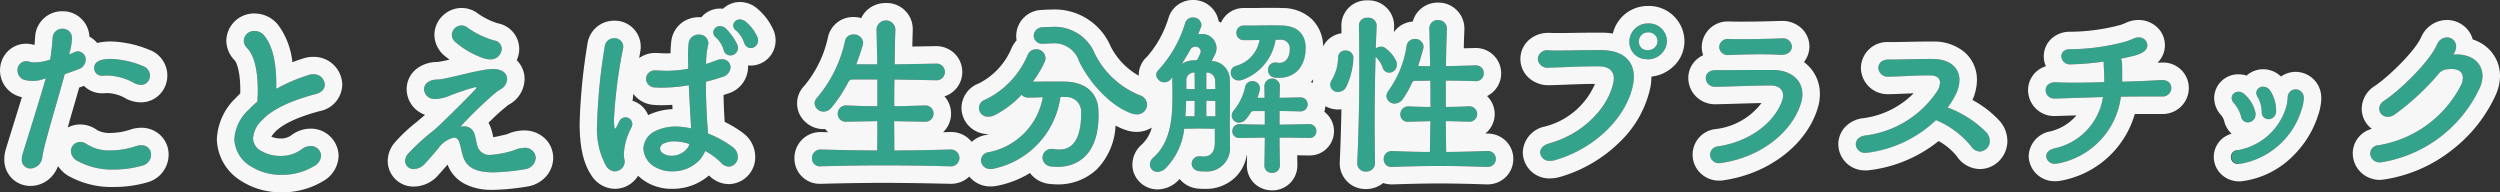 <svg xmlns="http://www.w3.org/2000/svg" width="286" height="22" viewBox="0 0 286 22"><rect x="0" y="0" width="286" height="22" fill="#333333" stroke="none"/><g transform="translate(-6192 -2695)"><path d="M26.549,16.942a3.778,3.778,0,0,1-1.74-3.032,5,5,0,0,1,1.623-3.338,9.677,9.677,0,0,1,1.011-.94c.024-.4.047-.846.047-1.316,0-1.787-.259-3.832-1.223-4.819a1.248,1.248,0,0,1-.377-.846,1.179,1.179,0,0,1,1.223-1.105,1.444,1.444,0,0,1,1.2.634c1.059,1.387,1.293,3.6,1.293,5.454v.541A19.162,19.162,0,0,1,33.275,6.6a1.578,1.578,0,0,1,.565-.094A1.246,1.246,0,0,1,35.156,7.68c0,.447-.306.894-1.035,1.082-2.963.776-5.009,1.787-6.114,2.962a3.128,3.128,0,0,0-1.058,2.069,1.668,1.668,0,0,0,.635,1.293,4.343,4.343,0,0,0,2.539.752,3.9,3.9,0,0,0,2.375-.752,1.691,1.691,0,0,1,1.011-.376,1.164,1.164,0,0,1,1.223,1.105,1.448,1.448,0,0,1-.823,1.2A6.983,6.983,0,0,1,30.265,18,6.5,6.5,0,0,1,26.549,16.942Zm116.1-.022v-.043c.021-1.068.043-2.115.043-3.14-.919.021-1.838.043-2.842.043h-.021a.776.776,0,0,1-.855-.769.808.808,0,0,1,.855-.812h.021c.983.043,1.923.043,2.842.065V10.7h-1.218a.471.471,0,0,0-.363.128,5.231,5.231,0,0,1-.6.833,1.034,1.034,0,0,1-.748.363.832.832,0,0,1-.855-.79.925.925,0,0,1,.214-.577,6.344,6.344,0,0,0,1.346-2.8.8.8,0,0,1,.791-.576.835.835,0,0,1,.877.79.957.957,0,0,1-.021.235,8.1,8.1,0,0,1-.257.876h.812c0-.427-.021-.876-.021-1.325V7.819a.889.889,0,0,1,1.774,0v.043l-.043,1.325c.705,0,1.475-.021,2.394-.043h.021a.8.8,0,1,1,0,1.6h-.021c-.962-.021-1.71-.043-2.394-.043v1.56l3.355-.065h.021a.789.789,0,0,1,.833.812.751.751,0,0,1-.812.769h-.043c-1.239-.021-2.329-.043-3.355-.043,0,1.047.022,2.094.043,3.14v.043a.853.853,0,0,1-.9.854A.823.823,0,0,1,142.646,16.92Zm-88.418.8c-1.881-.047-2.893-.611-3.269-1.9-.141-.447-.259-1.105-.4-1.528-.117-.353-.329-.541-.611-.541a2.954,2.954,0,0,0-1.787,1.222c-.564.658-1.011,1.176-1.5,1.716a1.775,1.775,0,0,1-1.293.658.942.942,0,0,1-1.011-.917,1.279,1.279,0,0,1,.329-.823,25.7,25.7,0,0,1,2.986-2.727c.823-.706,3.692-3.55,4.751-4.679a.649.649,0,0,0,.094-.165c0-.047-.047-.07-.094-.07a1.045,1.045,0,0,1-.118.023,30.128,30.128,0,0,0-3.175,1.081,4.66,4.66,0,0,1-1.317.259,2.123,2.123,0,0,1-.423-.047,1.139,1.139,0,0,1-.87-1.082c0-.541.447-1.081,1.552-1.105.847,0,3.692-.87,5.667-1.152.235-.023.447-.047.635-.047,1.153,0,1.646.541,1.646,1.129A1.4,1.4,0,0,1,55.286,8.2a5.765,5.765,0,0,0-.941.705,48.8,48.8,0,0,0-3.6,3.5c-.023.023-.047.047-.047.071a.081.081,0,0,0,.047.023.241.241,0,0,1,.071-.023,1.152,1.152,0,0,1,.282-.023,1.206,1.206,0,0,1,1.105.682c.212.447.282,1.293.471,1.739a1.422,1.422,0,0,0,1.458.846,11.484,11.484,0,0,0,2.257-.4c.329-.071.635-.259.964-.329a2.661,2.661,0,0,1,.565-.071,1.2,1.2,0,0,1,1.363,1.129,1.4,1.4,0,0,1-1.293,1.316,23.9,23.9,0,0,1-3.574.353Zm75.318-.905a1.1,1.1,0,0,1,.406-.79c1.9-1.709,2.18-4.273,2.18-7.007,0-.576,0-1.154-.021-1.73a3.831,3.831,0,0,1,.043-.47l-.257.3a.942.942,0,0,1-1.624-.534.844.844,0,0,1,.321-.641,13.874,13.874,0,0,0,2.992-5.3A.893.893,0,0,1,134.461,0a.929.929,0,0,1,.983.833.843.843,0,0,1-.065.3,7.68,7.68,0,0,1-.32.79,1.312,1.312,0,0,1,.3-.021,1.633,1.633,0,0,1,1.817,1.581,1.512,1.512,0,0,1-.171.726l-.385.769A2.152,2.152,0,0,1,138.693,7.2c.021.406.021.961.021,1.538,0,1.26-.021,2.735-.021,3.46v.342c0,.321.021,1.368.021,2.073v.149a2.664,2.664,0,0,1-2.907,2.841,4.659,4.659,0,0,1-.534-.021c-.663-.064-.94-.47-.94-.876a.844.844,0,0,1,.919-.833h.149a1.322,1.322,0,0,0,.278.021c.919,0,1.282-.6,1.3-1.5V12.733c-.641,0-1.239-.021-1.816-.021s-1.154.021-1.689.021a7.613,7.613,0,0,1-2.115,4.507,1.341,1.341,0,0,1-.919.427A.867.867,0,0,1,129.546,16.813ZM136,11.3h1.047V9.55c-.385,0-.705-.021-1.047-.021ZM133.692,9.55c0,.576-.043,1.175-.085,1.751h1.047c.022-.555.022-1.154.022-1.773C134.355,9.529,134.013,9.55,133.692,9.55ZM136,8.2c.321,0,.684,0,1.047-.021-.021-.363-.021-.662-.043-.876a.937.937,0,0,0-.9-1H136Zm-2.287-.918v.9c.321.021.641.021.962.021,0-.662,0-1.324-.022-1.9h-.064A.888.888,0,0,0,133.713,7.285Zm.534-3.718c-.341.6-.7,1.2-1.047,1.752a2.663,2.663,0,0,1,1.261-.406,2.327,2.327,0,0,0,.385-.021.408.408,0,0,0,.214-.214l.256-.576a.767.767,0,0,0,.043-.214.566.566,0,0,0-.619-.534A.629.629,0,0,0,134.247,3.568Zm19.019,13.139v-.064c.171-3.739.235-7.285.235-10.853,0-1.6-.021-3.226-.043-4.85V.918a.9.9,0,0,1,1-.876.931.931,0,0,1,1.026.876V.962l-.107,2.606a1.022,1.022,0,0,1,.6-.213.838.838,0,0,1,.385.085,3.9,3.9,0,0,1,1.347,1.538,1.117,1.117,0,0,1,.085.449.9.9,0,0,1-.876.9.778.778,0,0,1-.727-.534,2.981,2.981,0,0,0-.833-1.282c-.065,2.478-.107,4.956-.107,7.5,0,1.538.021,3.076.043,4.657v.021a.953.953,0,0,1-1.025.94A.932.932,0,0,1,153.267,16.706Zm-80.18.471a2.564,2.564,0,0,1-1.481-2.163,2.34,2.34,0,0,1,1.364-2.022,5.3,5.3,0,0,1,2.351-.517,8.816,8.816,0,0,1,1.74.211v-.094c-.071-1.387-.188-3.15-.259-4.843a18.46,18.46,0,0,1-3.057.282c-.259,0-.494,0-.753-.023a1.014,1.014,0,0,1-1.082-.987.986.986,0,0,1,1.035-.964h.118c.4.024.8.047,1.175.047a13.577,13.577,0,0,0,2.493-.235c0-.47-.023-.916-.023-1.316a13.23,13.23,0,0,1,.071-1.6,1.113,1.113,0,0,1,1.152-.987,1.018,1.018,0,0,1,1.105.964,1.638,1.638,0,0,1-.047.306,9.587,9.587,0,0,0-.212,2.092c.423-.141.823-.282,1.176-.423a1.554,1.554,0,0,1,.611-.117.93.93,0,0,1,1.011.916,1.23,1.23,0,0,1-.965,1.105c-.47.165-1.1.353-1.857.541,0,1.787.071,3.809.211,5.454,0,.165.024.305.024.47a12.137,12.137,0,0,1,2.892,1.6,1.381,1.381,0,0,1,.517,1.058,1.078,1.078,0,0,1-1.011,1.128,1.249,1.249,0,0,1-.941-.493,7.742,7.742,0,0,0-1.763-1.293,4.343,4.343,0,0,1-.565.94A4.194,4.194,0,0,1,74.874,17.6,3.654,3.654,0,0,1,73.087,17.178Zm.87-2.775a.653.653,0,0,0-.447.564.724.724,0,0,0,.329.564,1.687,1.687,0,0,0,.987.282,2.249,2.249,0,0,0,1.834-.894,1.3,1.3,0,0,0,.212-.447,5.76,5.76,0,0,0-1.717-.305A2.885,2.885,0,0,0,73.957,14.4Zm-6.608,2.586a8.761,8.761,0,0,1-1.035-4.866,63.2,63.2,0,0,1,.87-8.792,1.063,1.063,0,0,1,1.082-.964.983.983,0,0,1,1.035.964.656.656,0,0,1-.023.211,56.456,56.456,0,0,0-1.035,7.946,8.382,8.382,0,0,0,.047,1.1c.023.071.047.118.071.118a.157.157,0,0,0,.117-.094c.094-.189.235-.423.353-.706a.808.808,0,0,1,.729-.493.778.778,0,0,1,.776.752.94.94,0,0,1-.071.353,7.3,7.3,0,0,0-.893,3.032,4.241,4.241,0,0,0,.071.752c0,.047.023.117.023.164A1.14,1.14,0,0,1,68.36,17.6,1.235,1.235,0,0,1,67.349,16.989ZM6.8,16.378A1.324,1.324,0,0,1,6.114,15.3,1.059,1.059,0,0,1,7.2,14.239a1.26,1.26,0,0,1,.705.235,4.693,4.693,0,0,0,2.775.729,9.34,9.34,0,0,0,2.893-.494,1.9,1.9,0,0,1,.588-.094A1.062,1.062,0,0,1,15.285,15.7a1.3,1.3,0,0,1-1.011,1.246,11.716,11.716,0,0,1-3.221.447A8.128,8.128,0,0,1,6.8,16.378Zm103.432-.035a.991.991,0,0,1,.919-.94A7.786,7.786,0,0,0,117.3,9.123c-.555.021-1.09.043-1.624.043a.994.994,0,0,1-.812-.321,11.038,11.038,0,0,1-3.077,2.329,1.548,1.548,0,0,1-.705.171.993.993,0,0,1-.363-1.944,9.965,9.965,0,0,0,4.829-5.084,1.037,1.037,0,0,1,.962-.684,1.05,1.05,0,0,1,1.09,1,1.13,1.13,0,0,1-.129.513,11.788,11.788,0,0,1-1.325,2.2c.748,0,1.539-.021,2.436-.021.449,0,.919,0,1.453.021,2.308.107,3.526,1.432,3.611,3.183,0,.235.021.449.021.662,0,4.721-2.628,5.9-4.68,5.9-.235,0-.47-.021-.683-.043a1.051,1.051,0,0,1-1.047-1.026,1.008,1.008,0,0,1,1.09-.982,1.409,1.409,0,0,1,.3.021,2.539,2.539,0,0,0,.556.043c1.6,0,2.479-1.346,2.479-4.187v-.192A1.687,1.687,0,0,0,119.866,9.1c-.193,0-.363-.021-.556-.021a9.73,9.73,0,0,1-7.693,8.226,1.409,1.409,0,0,1-.3.021A1.022,1.022,0,0,1,110.228,16.343ZM.494,16.213a1.894,1.894,0,0,1,.094-.587c.353-1.176,1.929-6.16,2.657-8.675a6.877,6.877,0,0,1-.776.235,4.052,4.052,0,0,1-.753.071,3.95,3.95,0,0,1-.705-.071A1.14,1.14,0,0,1,0,6.058,1.009,1.009,0,0,1,.988,5a1.564,1.564,0,0,1,.329.047A2.189,2.189,0,0,0,2,5.141a5.97,5.97,0,0,0,1.74-.329c.071-.376.117-.8.165-1.176.07-.564.094-1.081.117-1.34A1.1,1.1,0,0,1,5.15,1.286,1.048,1.048,0,0,1,6.232,2.367v.071a6.637,6.637,0,0,1-.188,1.27L5.9,4.224a3.133,3.133,0,0,0,.564-.235,1.149,1.149,0,0,1,.447-.117.939.939,0,0,1,.893.964,1.178,1.178,0,0,1-.823,1.082c-.493.188-1.011.376-1.575.564-.8,2.962-2.375,8.04-2.563,9.474a1.422,1.422,0,0,1-1.34,1.317A.975.975,0,0,1,.494,16.213Zm167.6.878c-2.009-.064-3.718-.107-5.428-.107-1.688,0-3.4.043-5.406.107h-.043a.852.852,0,0,1-.919-.876.9.9,0,0,1,.919-.94h.043c1.581.064,2.97.107,4.317.107l.064-3.525-2.5.064H159.1a.825.825,0,0,1-.9-.833.892.892,0,0,1,.9-.919h.043c.919.043,1.731.064,2.5.064,0-1,0-1.987-.021-3.012-.663.021-1.261.021-1.731.021a.365.365,0,0,0-.342.171,10.873,10.873,0,0,1-1.068,1.9,1.153,1.153,0,0,1-.941.534.922.922,0,0,1-.94-.876,1.065,1.065,0,0,1,.235-.6,11.588,11.588,0,0,0,2.073-5.128.941.941,0,0,1,.94-.79.952.952,0,0,1,1,.876,1.07,1.07,0,0,1-.043.256c-.193.684-.363,1.325-.577,1.965.406,0,.876.021,1.368.021-.021-1.41-.043-2.841-.086-4.273V1.26A.935.935,0,0,1,162.5.3a.971.971,0,0,1,1.026.961V1.3c-.065,1.432-.086,2.863-.107,4.273l3.355-.085h.043a.867.867,0,0,1,.919.9.88.88,0,0,1-.919.9h-.043c-1.282-.043-2.393-.064-3.377-.064v3.012c.769,0,1.581-.021,2.586-.064h.043a.888.888,0,0,1,.961.876.877.877,0,0,1-.961.876h-.043c-.983-.021-1.817-.064-2.586-.064l.043,3.525c1.475,0,2.949-.043,4.659-.107h.043a.911.911,0,1,1,0,1.816Zm-61.374-.064c-2.757-.064-5.236-.107-7.715-.107-2.308,0-4.595.043-7.095.107h-.043a.892.892,0,0,1-.983-.919.97.97,0,0,1,.983-1h.043c2.372.064,4.423.107,6.432.107.021-.555.021-1.751.021-3.354l-3.526.064H94.8a.892.892,0,0,1-.961-.9.942.942,0,0,1,.961-.961h.043c1.368.064,2.458.085,3.526.085V7.093H95.546a.581.581,0,0,0-.449.193,16.241,16.241,0,0,1-1.987,3.034,1.182,1.182,0,0,1-.9.449,1.012,1.012,0,0,1-1.026-.94.947.947,0,0,1,.278-.64A14.858,14.858,0,0,0,94.67,2.692a.929.929,0,0,1,.961-.748,1.033,1.033,0,0,1,1.111.94,1.465,1.465,0,0,1-.043.278c-.235.79-.491,1.517-.748,2.2h2.393c-.021-1.389-.043-2.756-.085-3.973V1.346a1.082,1.082,0,0,1,2.159,0v.043c-.043,1.218-.065,2.585-.086,3.973l4.68-.085h.043a.953.953,0,1,1,0,1.9h-.043l-4.7-.086c-.021,1.068-.021,2.073-.021,3.055,1.047,0,2.159-.043,3.5-.085h.043a.93.93,0,1,1,0,1.859H103.8l-3.5-.064c.021,1.6.021,2.777.021,3.354,1.987,0,4.018-.043,6.411-.107h.043a.962.962,0,1,1,0,1.923Zm146.534-1.068a.845.845,0,0,1,.812-.79,7.047,7.047,0,0,0,5.577-5.341c.021-.192.065-.6.065-.726a.912.912,0,0,1,.919-.876.941.941,0,0,1,.919,1.026v.085a4.639,4.639,0,0,1-.277,1.282,8.909,8.909,0,0,1-6.9,6.11c-.064,0-.128.021-.193.021A.852.852,0,0,1,253.257,15.959Zm-21.177-.085c0-.363.277-.726.919-.9A7.088,7.088,0,0,0,238.576,9.1l-5.428.171h-.064a.971.971,0,0,1-1.069-.94c0-.47.342-.918,1.09-.918h.085c.556.021,1.261.043,2.031.043,1.068,0,2.287-.021,3.5-.064,0-.705-.043-1.6-.064-2.093V5.042a30.762,30.762,0,0,1-3.761.321h-.021a.981.981,0,0,1-1.069-.919c0-.406.321-.812.983-.812a24.728,24.728,0,0,0,6.389-.876,7.366,7.366,0,0,0,.833-.321,1.388,1.388,0,0,1,.62-.149.949.949,0,0,1,1.025.876c0,.342-.213.705-.791.962a5.9,5.9,0,0,1-1.218.363c-.321.085-.662.149-1.025.235a1.387,1.387,0,0,1,.128.449c.021.385.021.962.021,1.517v.662c2.115-.064,3.911-.149,4.466-.193h.086c.748,0,1.068.449,1.068.9a.976.976,0,0,1-1.025.982h-1.154c-1,0-2.265,0-3.59.021a8.922,8.922,0,0,1-7.245,7.648,1.318,1.318,0,0,1-.278.021A.948.948,0,0,1,232.08,15.873Zm-38.445-.193a.98.98,0,0,1,.94-.94c3.825-.6,6.454-2.862,7.287-5.17a1.9,1.9,0,0,0,.128-.641c0-.684-.491-1.154-1.431-1.154-1.9,0-4.637.128-6.347.149a1.018,1.018,0,0,1-1.068-1c0-.449.342-.9,1.133-.9h.791c1.282,0,2.949-.022,4.659-.022h1.068c2.009,0,3.4,1.09,3.4,2.757a3.276,3.276,0,0,1-.171,1.068c-1,3.248-4.531,6.153-9.125,6.815a.8.8,0,0,1-.213.021A1,1,0,0,1,193.635,15.681Zm75.522-.128a.979.979,0,0,1,.983-.94,12.958,12.958,0,0,0,9.425-6.9,1.8,1.8,0,0,0,.192-.79c0-.535-.3-.962-1.133-1.026h-.192a3.883,3.883,0,0,0-.535.043,1.434,1.434,0,0,0-.769.342,28.524,28.524,0,0,1-5.15,4.807,1.421,1.421,0,0,1-.791.277.961.961,0,0,1-1-.918,1.136,1.136,0,0,1,.6-.94c1.752-1.175,5.107-4.358,6.026-6.43a1.24,1.24,0,0,1,1.111-.79,1.035,1.035,0,0,1,1.069,1.026,1.69,1.69,0,0,1-.257.812l-.064.107h.491c1.923.064,2.843,1.2,2.843,2.478a3.445,3.445,0,0,1-.278,1.261,15.043,15.043,0,0,1-11.262,8.588c-.064,0-.128.021-.192.021A1.061,1.061,0,0,1,269.157,15.553Zm-94.947-.107c0-.406.3-.833,1.069-1.047,4.06-1.132,6.8-4.294,7.309-7.007a2.922,2.922,0,0,0,.043-.406c0-.812-.513-1.367-1.646-1.389h-.662c-1.8,0-3.783.129-5.15.15a1.1,1.1,0,0,1-1.24-1,1.059,1.059,0,0,1,1.2-.982h.086c.32.021.683.021,1.068.021,1.175,0,2.586-.043,4.039-.043h.983c2.351.043,3.612,1.218,3.612,3.055a4.008,4.008,0,0,1-.086.854c-.641,3.461-4.017,7.263-9,8.695a2.074,2.074,0,0,1-.491.064A1.033,1.033,0,0,1,174.209,15.446Zm37.206.043a1.028,1.028,0,0,1-1.111-.983c0-.449.342-.918,1.111-1A11.591,11.591,0,0,0,219.642,8.4a2,2,0,0,0,.3-.94c0-.491-.341-.812-1.132-.833H218.6c-1.239,0-3.783.149-4.552.149a1.058,1.058,0,0,1-1.154-1c0-.491.385-.962,1.175-.962h.385c.983,0,3.056-.064,4.339-.064h.385c1.966.043,2.991,1.047,2.991,2.414a3.816,3.816,0,0,1-.363,1.517,8.594,8.594,0,0,1-1,1.624,12.155,12.155,0,0,1,4.466,2.862,1.465,1.465,0,0,1,.385.961,1.2,1.2,0,0,1-1.133,1.218,1.228,1.228,0,0,1-1-.6,10.287,10.287,0,0,0-4.018-2.991,13.944,13.944,0,0,1-7.928,3.739Zm42.975-4.123a3.8,3.8,0,0,0-.812-1.538.94.94,0,0,1-.278-.619.747.747,0,0,1,.791-.705.981.981,0,0,1,.6.213,4.073,4.073,0,0,1,1.325,2.137.8.8,0,0,1,.021.214.9.9,0,0,1-.9.94A.759.759,0,0,1,254.39,11.365Zm2.351-.555a3.612,3.612,0,0,0-.491-1.752.878.878,0,0,1-.129-.427.745.745,0,0,1,.791-.705.964.964,0,0,1,.769.406,4.159,4.159,0,0,1,.705,2.243v.15a.884.884,0,0,1-.855.918A.774.774,0,0,1,256.741,10.81Zm-129.374.149c-2.479-.918-4.787-3.589-5.919-5.918a2.99,2.99,0,0,0-3.1-2.072c-.278,0-.577.021-.9.043H117.3a.948.948,0,0,1-1.047-.919.99.99,0,0,1,1-.961c.363-.021.705-.043,1.047-.043a4.975,4.975,0,0,1,4.957,3.1,9.813,9.813,0,0,0,5.086,4.7,1.179,1.179,0,0,1,.877,1.09,1.145,1.145,0,0,1-1.219,1.111A1.9,1.9,0,0,1,127.367,10.959Zm22.8-3.247a1.082,1.082,0,0,1,.214-.62,5.174,5.174,0,0,0,.684-2.542.789.789,0,0,1,.833-.769.863.863,0,0,1,.919.812v.043a8.607,8.607,0,0,1-.833,3.333,1.035,1.035,0,0,1-.9.555A.865.865,0,0,1,150.168,7.712ZM13.451,7.562a6.564,6.564,0,0,0-3.128-.917,4.377,4.377,0,0,0-.541.023H9.689a.872.872,0,0,1-.917-.822V5.752c0-.4.306-.776.917-.917a5.83,5.83,0,0,1,.941-.094,10.358,10.358,0,0,1,3.668.8,1.2,1.2,0,0,1,.847,1.105,1.172,1.172,0,0,1-.117.494.979.979,0,0,1-.941.564A1.733,1.733,0,0,1,13.451,7.562ZM138.8,6.323a.791.791,0,0,1,.6-.79,3.7,3.7,0,0,0,2.693-2.969c-.428.021-.855.021-1.261.021H140.3a.812.812,0,0,1-.855-.833A.825.825,0,0,1,140.3.918h.663c.812,0,1.6-.021,2.479-.021.385,0,.769,0,1.2.021,1.838.043,2.671,1,2.735,2.415V3.5c0,1.795-.94,3.4-3.077,3.4a3.02,3.02,0,0,1-.427-.021A.844.844,0,0,1,143.073,6a.812.812,0,0,1,.833-.854.73.73,0,0,1,.214.021.957.957,0,0,0,.235.021c.9,0,1.2-.854,1.2-1.538V3.525a.983.983,0,0,0-1.089-.982h-.535a5.863,5.863,0,0,1-3.8,4.593,1.437,1.437,0,0,1-.407.065A.876.876,0,0,1,138.8,6.323ZM53.287,4.647a9.941,9.941,0,0,1-3.1-1.763,1.167,1.167,0,0,1-.494-.893A1.135,1.135,0,0,1,50.818.91a1.149,1.149,0,0,1,.588.188,9.682,9.682,0,0,0,3.127,1.528.987.987,0,0,1,.87.964,1.263,1.263,0,0,1-1.364,1.2A2.233,2.233,0,0,1,53.287,4.647Zm133,.117A1.949,1.949,0,0,1,184.4,2.777,2.1,2.1,0,0,1,186.5.684a2.06,2.06,0,0,1,2.2,2.093,2.191,2.191,0,0,1-2.179,2.008C186.433,4.785,186.369,4.764,186.284,4.764Zm-.791-2.008a.941.941,0,0,0,.919.983h.129a1.079,1.079,0,0,0,1.09-.983,1.069,1.069,0,0,0-2.137,0ZM80.824,3.848c-.047-.118-.094-.353-.165-.494a3.134,3.134,0,0,0-.776-1.082.7.7,0,0,1-.282-.564A.759.759,0,0,1,80.377.98a1.063,1.063,0,0,1,.658.283,6.557,6.557,0,0,1,1.317,1.857,1.178,1.178,0,0,1,.07.377.863.863,0,0,1-.87.846A.784.784,0,0,1,80.824,3.848Zm114.948.446a.963.963,0,0,1-1.089-.918.961.961,0,0,1,1.047-.919h.043c.449.021.983.021,1.56.021,1.475,0,3.227-.043,4.424-.085h.107a1,1,0,0,1,1.133.919c0,.491-.406.961-1.175.961h-.107c-.663-.043-1.453-.064-2.265-.064-1.282,0-2.607.043-3.611.085ZM83.175,3c-.047-.094-.117-.329-.188-.471a3.359,3.359,0,0,0-.8-1.058A.694.694,0,0,1,81.882.91a.737.737,0,0,1,.776-.682,1.12,1.12,0,0,1,.635.235,4.976,4.976,0,0,1,1.363,1.787,1.162,1.162,0,0,1,.071.376.863.863,0,0,1-.847.87A.778.778,0,0,1,83.175,3Z" transform="translate(6194 2697)" fill="#34a38b"/><path d="M30.265,18a6.983,6.983,0,0,0,3.645-.987,1.448,1.448,0,0,0,.823-1.2,1.164,1.164,0,0,0-1.223-1.105,1.691,1.691,0,0,0-1.011.376,3.9,3.9,0,0,1-2.375.752,4.343,4.343,0,0,1-2.539-.752,1.668,1.668,0,0,1-.635-1.293,3.128,3.128,0,0,1,1.058-2.069c1.105-1.175,3.151-2.186,6.114-2.962.729-.188,1.035-.635,1.035-1.082A1.246,1.246,0,0,0,33.84,6.5a1.578,1.578,0,0,0-.565.094,19.16,19.16,0,0,0-3.669,1.575V7.633c0-1.857-.235-4.067-1.293-5.454a1.444,1.444,0,0,0-1.2-.635,1.179,1.179,0,0,0-1.223,1.105,1.248,1.248,0,0,0,.377.846c.964.987,1.223,3.032,1.223,4.819,0,.47-.023.916-.047,1.316a9.678,9.678,0,0,0-1.011.94,5,5,0,0,0-1.623,3.338,3.778,3.778,0,0,0,1.74,3.032A6.5,6.5,0,0,0,30.265,18m113.257-.225a.853.853,0,0,0,.9-.854v-.043c-.021-1.046-.043-2.093-.043-3.14,1.026,0,2.116.021,3.355.043h.043a.751.751,0,0,0,.812-.769.789.789,0,0,0-.833-.812h-.021l-3.355.065V10.7c.684,0,1.432.021,2.394.043h.021a.8.8,0,1,0,0-1.6h-.021c-.919.021-1.689.043-2.394.043l.043-1.368a.889.889,0,0,0-1.774,0v.043c0,.449.021.9.021,1.325h-.812a8.083,8.083,0,0,0,.257-.876.955.955,0,0,0,.021-.235.835.835,0,0,0-.877-.79.8.8,0,0,0-.791.576,6.344,6.344,0,0,1-1.346,2.8.925.925,0,0,0-.214.577.832.832,0,0,0,.855.79,1.034,1.034,0,0,0,.748-.363,5.232,5.232,0,0,0,.6-.833.471.471,0,0,1,.363-.128h1.218v1.56c-.919-.021-1.859-.021-2.842-.065h-.021a.808.808,0,0,0-.855.812.776.776,0,0,0,.855.769h.021c1,0,1.923-.021,2.842-.043,0,1.026-.021,2.073-.043,3.14v.043a.823.823,0,0,0,.876.854m-89.106-.057a23.9,23.9,0,0,0,3.574-.353,1.4,1.4,0,0,0,1.293-1.316A1.2,1.2,0,0,0,57.92,14.92a2.661,2.661,0,0,0-.565.071c-.329.071-.635.259-.964.329a11.482,11.482,0,0,1-2.257.4,1.422,1.422,0,0,1-1.458-.846c-.189-.446-.259-1.293-.471-1.739a1.206,1.206,0,0,0-1.105-.682,1.151,1.151,0,0,0-.282.023.241.241,0,0,0-.071.023.082.082,0,0,1-.047-.023c0-.023.023-.047.047-.071a48.794,48.794,0,0,1,3.6-3.5,5.765,5.765,0,0,1,.941-.705,1.4,1.4,0,0,0,.729-1.175c0-.588-.493-1.129-1.646-1.129-.188,0-.4.024-.635.047-1.975.282-4.821,1.152-5.667,1.152-1.105.024-1.552.564-1.552,1.105a1.139,1.139,0,0,0,.87,1.082,2.122,2.122,0,0,0,.423.047,4.66,4.66,0,0,0,1.317-.259A30.138,30.138,0,0,1,52.3,7.986a1.047,1.047,0,0,0,.118-.023c.047,0,.094.023.094.07a.649.649,0,0,1-.094.165c-1.059,1.128-3.927,3.973-4.751,4.679A25.7,25.7,0,0,0,44.68,15.6a1.279,1.279,0,0,0-.329.823.942.942,0,0,0,1.011.917,1.775,1.775,0,0,0,1.293-.658c.493-.541.941-1.058,1.5-1.716a2.954,2.954,0,0,1,1.787-1.222c.282,0,.494.188.611.541.141.423.259,1.082.4,1.528.376,1.293,1.387,1.857,3.269,1.9h.188m76.028-.051a1.341,1.341,0,0,0,.919-.427,7.613,7.613,0,0,0,2.115-4.507c.535,0,1.111-.021,1.689-.021s1.175.021,1.816.021V14.4c-.021.9-.385,1.5-1.3,1.5a1.323,1.323,0,0,1-.278-.021h-.149a.844.844,0,0,0-.919.833c0,.406.277.812.94.876a4.654,4.654,0,0,0,.534.021,2.664,2.664,0,0,0,2.907-2.841v-.149c0-.705-.021-1.752-.021-2.073V12.2c0-.726.021-2.2.021-3.46,0-.577,0-1.132-.021-1.538a2.152,2.152,0,0,0-2.073-2.222L137,4.209a1.512,1.512,0,0,0,.171-.726A1.633,1.633,0,0,0,135.359,1.9a1.311,1.311,0,0,0-.3.021,7.681,7.681,0,0,0,.32-.79.842.842,0,0,0,.065-.3A.929.929,0,0,0,134.461,0a.893.893,0,0,0-.876.641,13.874,13.874,0,0,1-2.992,5.3.844.844,0,0,0-.321.641.942.942,0,0,0,1.624.534l.257-.3a3.831,3.831,0,0,0-.043.47c.021.576.021,1.154.021,1.73,0,2.734-.278,5.3-2.18,7.007a1.1,1.1,0,0,0-.406.79.867.867,0,0,0,.9.854M136,9.528c.342,0,.663.021,1.047.021V11.3H136V9.528m-1.325,0c0,.619,0,1.218-.022,1.773h-1.047c.043-.576.085-1.175.085-1.751.321,0,.663-.021.983-.021M136,6.3h.107a.937.937,0,0,1,.9,1c.021.213.021.512.043.876-.363.021-.727.021-1.047.021V6.3m-1.411,0h.064c.022.577.022,1.239.022,1.9-.321,0-.641,0-.962-.021v-.9a.888.888,0,0,1,.876-.983m.15-2.948a.566.566,0,0,1,.619.534.766.766,0,0,1-.043.214l-.256.577a.408.408,0,0,1-.214.214,2.325,2.325,0,0,1-.385.021,2.662,2.662,0,0,0-1.261.406c.342-.556.705-1.154,1.047-1.752a.63.63,0,0,1,.492-.213m19.532,14.27a.953.953,0,0,0,1.025-.94v-.021c-.021-1.581-.043-3.119-.043-4.657,0-2.543.043-5.021.107-7.5a2.981,2.981,0,0,1,.833,1.282.778.778,0,0,0,.727.534.9.9,0,0,0,.876-.9,1.117,1.117,0,0,0-.085-.449,3.9,3.9,0,0,0-1.347-1.538.837.837,0,0,0-.385-.085,1.022,1.022,0,0,0-.6.213l.107-2.649a.931.931,0,0,0-1.026-.876.9.9,0,0,0-1,.876V.94c.021,1.624.043,3.248.043,4.85,0,3.568-.064,7.114-.235,10.853v.064a.932.932,0,0,0,1,.918m-79.4-.024a4.194,4.194,0,0,0,3.245-1.388,4.343,4.343,0,0,0,.565-.94,7.741,7.741,0,0,1,1.763,1.293,1.249,1.249,0,0,0,.941.493A1.078,1.078,0,0,0,82.4,15.931a1.381,1.381,0,0,0-.517-1.058,12.138,12.138,0,0,0-2.892-1.6c0-.165-.024-.305-.024-.47-.141-1.646-.211-3.668-.211-5.454.753-.188,1.387-.376,1.857-.541A1.23,1.23,0,0,0,81.576,5.7a.93.93,0,0,0-1.011-.916,1.554,1.554,0,0,0-.611.117c-.353.141-.753.282-1.176.423a9.587,9.587,0,0,1,.212-2.092,1.637,1.637,0,0,0,.047-.306,1.018,1.018,0,0,0-1.105-.964,1.113,1.113,0,0,0-1.152.987,13.226,13.226,0,0,0-.071,1.6c0,.4.023.846.023,1.316a13.575,13.575,0,0,1-2.493.235c-.376,0-.776-.023-1.175-.047h-.118a.986.986,0,0,0-1.035.964,1.014,1.014,0,0,0,1.082.987c.259.023.494.023.753.023A18.46,18.46,0,0,0,76.8,7.75c.071,1.693.188,3.456.259,4.843v.094a8.815,8.815,0,0,0-1.74-.211,5.3,5.3,0,0,0-2.351.517,2.34,2.34,0,0,0-1.364,2.022,2.564,2.564,0,0,0,1.481,2.163,3.654,3.654,0,0,0,1.787.423m.282-3.432a5.76,5.76,0,0,1,1.717.305,1.3,1.3,0,0,1-.212.447,2.249,2.249,0,0,1-1.834.894,1.687,1.687,0,0,1-.987-.282.724.724,0,0,1-.329-.564.653.653,0,0,1,.447-.564,2.885,2.885,0,0,1,1.2-.235M68.36,17.6a1.14,1.14,0,0,0,1.105-1.129c0-.047-.023-.117-.023-.164a4.24,4.24,0,0,1-.071-.752,7.3,7.3,0,0,1,.893-3.032.94.94,0,0,0,.071-.353.778.778,0,0,0-.776-.752.808.808,0,0,0-.729.493c-.117.283-.259.517-.353.706a.157.157,0,0,1-.117.094c-.023,0-.047-.047-.071-.118a8.383,8.383,0,0,1-.047-1.1,56.458,56.458,0,0,1,1.035-7.946.655.655,0,0,0,.023-.211.984.984,0,0,0-1.035-.964,1.063,1.063,0,0,0-1.082.964,63.207,63.207,0,0,0-.87,8.792,8.761,8.761,0,0,0,1.035,4.866,1.235,1.235,0,0,0,1.011.612m-57.308-.212a11.716,11.716,0,0,0,3.221-.447A1.3,1.3,0,0,0,15.285,15.7a1.062,1.062,0,0,0-1.129-1.081,1.9,1.9,0,0,0-.588.094,9.34,9.34,0,0,1-2.893.494A4.692,4.692,0,0,1,7.9,14.474a1.26,1.26,0,0,0-.705-.235A1.059,1.059,0,0,0,6.114,15.3,1.324,1.324,0,0,0,6.8,16.378a8.128,8.128,0,0,0,4.257,1.011m100.265-.063a1.41,1.41,0,0,0,.3-.021,9.73,9.73,0,0,0,7.693-8.226c.193,0,.363.021.556.021a1.687,1.687,0,0,1,1.816,1.624v.192c0,2.841-.876,4.187-2.479,4.187a2.539,2.539,0,0,1-.556-.043,1.408,1.408,0,0,0-.3-.021,1.008,1.008,0,0,0-1.09.982,1.051,1.051,0,0,0,1.047,1.026c.213.021.449.043.683.043,2.052,0,4.68-1.175,4.68-5.9,0-.214-.021-.427-.021-.662-.085-1.751-1.3-3.076-3.611-3.183-.534-.021-1-.021-1.453-.021-.9,0-1.688.021-2.436.021a11.787,11.787,0,0,0,1.325-2.2,1.13,1.13,0,0,0,.129-.512,1.05,1.05,0,0,0-1.09-1,1.037,1.037,0,0,0-.962.684A9.964,9.964,0,0,1,110.719,9.4a.993.993,0,0,0,.363,1.944,1.548,1.548,0,0,0,.705-.171,11.038,11.038,0,0,0,3.077-2.329,1,1,0,0,0,.812.321c.534,0,1.069-.021,1.624-.043a7.786,7.786,0,0,1-6.155,6.281.991.991,0,0,0-.919.94,1.022,1.022,0,0,0,1.09.983M1.505,17.272a1.422,1.422,0,0,0,1.34-1.317c.189-1.434,1.764-6.511,2.563-9.474.565-.188,1.082-.376,1.575-.564a1.178,1.178,0,0,0,.823-1.082.939.939,0,0,0-.893-.964,1.149,1.149,0,0,0-.447.117,3.131,3.131,0,0,1-.564.235l.141-.517a6.636,6.636,0,0,0,.188-1.27V2.367A1.048,1.048,0,0,0,5.15,1.286,1.1,1.1,0,0,0,4.021,2.3c-.023.259-.047.776-.117,1.34-.047.377-.094.8-.165,1.176A5.971,5.971,0,0,1,2,5.141a2.189,2.189,0,0,1-.682-.094A1.566,1.566,0,0,0,.988,5,1.009,1.009,0,0,0,0,6.058,1.14,1.14,0,0,0,1.011,7.186a3.95,3.95,0,0,0,.705.071,4.053,4.053,0,0,0,.753-.071,6.879,6.879,0,0,0,.776-.235c-.729,2.515-2.3,7.5-2.657,8.675a1.894,1.894,0,0,0-.094.587.975.975,0,0,0,1.011,1.058m166.635-.181a.911.911,0,1,0,0-1.816H168.1c-1.709.064-3.184.107-4.659.107l-.043-3.525c.769,0,1.6.043,2.586.064h.043a.877.877,0,0,0,.961-.876.888.888,0,0,0-.961-.876h-.043c-1,.043-1.817.064-2.586.064V7.221c.983,0,2.095.021,3.377.064h.043a.88.88,0,0,0,.919-.9.867.867,0,0,0-.919-.9h-.043l-3.355.085c.021-1.41.043-2.841.107-4.273V1.26A.971.971,0,0,0,162.5.3a.935.935,0,0,0-.983.961V1.3c.043,1.432.065,2.863.086,4.273-.492,0-.962-.021-1.368-.021.214-.64.385-1.282.577-1.965a1.072,1.072,0,0,0,.043-.256.952.952,0,0,0-1-.876.941.941,0,0,0-.94.79,11.588,11.588,0,0,1-2.073,5.128,1.065,1.065,0,0,0-.235.6.923.923,0,0,0,.94.876,1.153,1.153,0,0,0,.941-.534,10.873,10.873,0,0,0,1.068-1.9.365.365,0,0,1,.342-.171c.47,0,1.069,0,1.731-.021.021,1.025.021,2.008.021,3.012-.769,0-1.581-.021-2.5-.064H159.1a.892.892,0,0,0-.9.919.825.825,0,0,0,.9.833h.043l2.5-.064-.064,3.525c-1.347,0-2.735-.043-4.317-.107h-.043a.9.9,0,0,0-.919.94.852.852,0,0,0,.919.876h.043c2.009-.064,3.718-.107,5.406-.107,1.71,0,3.419.043,5.428.107h.043m-61.374-.064a.962.962,0,1,0,0-1.923h-.043c-2.393.064-4.424.107-6.411.107,0-.576,0-1.752-.021-3.354l3.547.064a.93.93,0,1,0,0-1.859H103.8c-1.346.043-2.457.085-3.5.085,0-.982,0-1.987.021-3.055l4.744.086a.953.953,0,1,0,0-1.9h-.043l-4.68.085c.021-1.389.043-2.756.086-3.973V1.346a1.082,1.082,0,0,0-2.159,0v.043c.043,1.218.064,2.585.085,3.973H95.952c.257-.684.513-1.41.748-2.2a1.465,1.465,0,0,0,.043-.278,1.033,1.033,0,0,0-1.111-.94.929.929,0,0,0-.961.748,14.858,14.858,0,0,1-3.205,6.495.947.947,0,0,0-.278.64,1.012,1.012,0,0,0,1.026.94,1.182,1.182,0,0,0,.9-.449A16.239,16.239,0,0,0,95.1,7.285a.581.581,0,0,1,.449-.193h2.821v3.055c-1.068,0-2.158-.021-3.526-.085H94.8a.942.942,0,0,0-.961.961.893.893,0,0,0,.961.9h.043l3.526-.064c0,1.6,0,2.8-.021,3.354-2.009,0-4.06-.043-6.432-.107h-.043a.97.97,0,0,0-.983,1,.892.892,0,0,0,.983.919h.043c2.5-.064,4.787-.107,7.095-.107,2.479,0,4.958.043,7.715.107h.043m147.41-.278c.065,0,.129-.021.193-.021a8.909,8.909,0,0,0,6.9-6.11,4.641,4.641,0,0,0,.277-1.282V9.251a.941.941,0,0,0-.919-1.026.912.912,0,0,0-.919.876c0,.129-.043.535-.065.726a7.047,7.047,0,0,1-5.577,5.341.8.8,0,1,0,.107,1.581m-21.071-.021a1.319,1.319,0,0,0,.278-.021,8.922,8.922,0,0,0,7.245-7.648c1.325-.021,2.585-.021,3.59-.021h1.154a.976.976,0,0,0,1.025-.982c0-.449-.32-.9-1.068-.9h-.086c-.555.043-2.351.129-4.466.193V6.687c0-.555,0-1.132-.021-1.517a1.387,1.387,0,0,0-.128-.449c.363-.085.7-.149,1.025-.235a5.9,5.9,0,0,0,1.218-.363c.577-.257.791-.62.791-.962a.949.949,0,0,0-1.025-.876,1.389,1.389,0,0,0-.62.149,7.364,7.364,0,0,1-.833.321,24.729,24.729,0,0,1-6.389.876c-.663,0-.983.406-.983.812a.981.981,0,0,0,1.069.919h.021a30.765,30.765,0,0,0,3.761-.321V5.3c.021.491.064,1.388.064,2.093-1.218.043-2.437.064-3.5.064-.769,0-1.475-.021-2.031-.043h-.085c-.748,0-1.09.449-1.09.918a.971.971,0,0,0,1.069.94h.064l5.428-.171A7.088,7.088,0,0,1,233,14.976c-.641.171-.919.534-.919.9a.948.948,0,0,0,1.025.854m-38.423-.064a.8.8,0,0,0,.213-.021c4.595-.662,8.121-3.568,9.125-6.815a3.276,3.276,0,0,0,.171-1.068c0-1.667-1.389-2.757-3.4-2.757h-1.068c-1.71,0-3.377.022-4.659.022h-.791c-.791,0-1.133.449-1.133.9a1.018,1.018,0,0,0,1.068,1c1.71-.021,4.445-.149,6.347-.149.94,0,1.431.47,1.431,1.154a1.9,1.9,0,0,1-.128.641c-.833,2.307-3.462,4.571-7.287,5.17a.98.98,0,0,0-.94.94,1,1,0,0,0,1.047.983m75.586-.085c.064,0,.128-.021.192-.021a15.043,15.043,0,0,0,11.262-8.588A3.444,3.444,0,0,0,282,6.708c0-1.282-.919-2.414-2.843-2.478h-.491l.064-.107a1.691,1.691,0,0,0,.257-.812,1.035,1.035,0,0,0-1.069-1.026,1.24,1.24,0,0,0-1.111.79c-.919,2.072-4.274,5.255-6.026,6.43a1.137,1.137,0,0,0-.6.94.961.961,0,0,0,1,.918,1.421,1.421,0,0,0,.791-.277,28.523,28.523,0,0,0,5.15-4.807,1.434,1.434,0,0,1,.769-.342,3.879,3.879,0,0,1,.535-.043h.192c.833.064,1.133.491,1.133,1.026a1.8,1.8,0,0,1-.192.79,12.958,12.958,0,0,1-9.425,6.9.979.979,0,0,0-.983.94,1.061,1.061,0,0,0,1.111,1.026m-94.926-.171a2.074,2.074,0,0,0,.491-.064c4.979-1.432,8.356-5.234,9-8.695a4.007,4.007,0,0,0,.086-.854c0-1.837-1.261-3.012-3.612-3.055h-.983c-1.453,0-2.864.043-4.039.043-.385,0-.748,0-1.068-.021h-.086a1.059,1.059,0,0,0-1.2.982,1.1,1.1,0,0,0,1.24,1c1.367-.021,3.355-.15,5.15-.15h.662c1.133.022,1.646.577,1.646,1.389a2.927,2.927,0,0,1-.043.406c-.513,2.713-3.249,5.875-7.309,7.007-.769.214-1.069.641-1.069,1.047a1.033,1.033,0,0,0,1.133.961m36.222-.918a13.944,13.944,0,0,0,7.928-3.739,10.287,10.287,0,0,1,4.018,2.991,1.228,1.228,0,0,0,1,.6,1.2,1.2,0,0,0,1.133-1.218,1.465,1.465,0,0,0-.385-.961A12.156,12.156,0,0,0,220.8,10.3a8.6,8.6,0,0,0,1-1.624,3.817,3.817,0,0,0,.363-1.517c0-1.367-1.025-2.371-2.991-2.414h-.385c-1.283,0-3.355.064-4.339.064h-.385c-.791,0-1.175.471-1.175.962a1.058,1.058,0,0,0,1.154,1c.769,0,3.313-.149,4.552-.149h.214c.791.021,1.132.342,1.132.833a2,2,0,0,1-.3.94,11.591,11.591,0,0,1-8.227,5.106c-.769.085-1.111.555-1.111,1a1.028,1.028,0,0,0,1.111.983h.149m43.574-3.482a.9.9,0,0,0,.9-.94.8.8,0,0,0-.021-.214,4.073,4.073,0,0,0-1.325-2.137.981.981,0,0,0-.6-.213.747.747,0,0,0-.791.705.94.94,0,0,0,.278.619,3.8,3.8,0,0,1,.812,1.538.759.759,0,0,0,.748.641m2.393-.363a.884.884,0,0,0,.855-.918v-.15a4.159,4.159,0,0,0-.705-2.243.964.964,0,0,0-.769-.406.745.745,0,0,0-.791.705.879.879,0,0,0,.129.427,3.612,3.612,0,0,1,.491,1.752.774.774,0,0,0,.791.833m-129.524-.555a1.145,1.145,0,0,0,1.219-1.111,1.179,1.179,0,0,0-.877-1.09,9.814,9.814,0,0,1-5.086-4.7,4.975,4.975,0,0,0-4.957-3.1c-.342,0-.684.021-1.047.043a.99.99,0,0,0-1,.961.948.948,0,0,0,1.047.919h.149c.321-.021.62-.043.9-.043a2.99,2.99,0,0,1,3.1,2.072c1.133,2.329,3.44,5,5.919,5.918a1.9,1.9,0,0,0,.641.129m23.08-2.564a1.035,1.035,0,0,0,.9-.555,8.606,8.606,0,0,0,.833-3.333V4.593a.863.863,0,0,0-.919-.812.789.789,0,0,0-.833.769,5.174,5.174,0,0,1-.684,2.542,1.082,1.082,0,0,0-.214.62.865.865,0,0,0,.919.812m-137-.82a.979.979,0,0,0,.941-.564,1.172,1.172,0,0,0,.117-.494A1.2,1.2,0,0,0,14.3,5.54a10.358,10.358,0,0,0-3.668-.8,5.83,5.83,0,0,0-.941.094c-.611.141-.917.517-.917.917v.094a.872.872,0,0,0,.917.822h.094a4.373,4.373,0,0,1,.541-.023,6.564,6.564,0,0,1,3.128.917,1.733,1.733,0,0,0,.635.141m125.632-.5a1.437,1.437,0,0,0,.407-.065,5.863,5.863,0,0,0,3.8-4.593h.535a.983.983,0,0,1,1.089.982v.128c0,.684-.3,1.538-1.2,1.538a.958.958,0,0,1-.235-.021.73.73,0,0,0-.214-.021.812.812,0,0,0-.833.854.844.844,0,0,0,.791.876,3.022,3.022,0,0,0,.427.021c2.137,0,3.077-1.6,3.077-3.4V3.333c-.064-1.41-.9-2.371-2.735-2.415C144.206.9,143.821.9,143.437.9c-.876,0-1.667.021-2.479.021H140.3a.825.825,0,0,0-.855.834.812.812,0,0,0,.855.833h.534c.406,0,.833,0,1.261-.021A3.7,3.7,0,0,1,139.4,5.533a.791.791,0,0,0-.6.79.876.876,0,0,0,.919.876M54.039,4.789A1.263,1.263,0,0,0,55.4,3.59a.986.986,0,0,0-.87-.964A9.683,9.683,0,0,1,51.406,1.1,1.149,1.149,0,0,0,50.818.91a1.135,1.135,0,0,0-1.129,1.081,1.167,1.167,0,0,0,.494.893,9.942,9.942,0,0,0,3.1,1.764,2.233,2.233,0,0,0,.752.141m132.48,0A2.191,2.191,0,0,0,188.7,2.777,2.06,2.06,0,0,0,186.5.684,2.1,2.1,0,0,0,184.4,2.777a1.949,1.949,0,0,0,1.881,1.987c.085,0,.149.021.235.021m0-3.076a1.028,1.028,0,0,1,1.111,1.047,1.079,1.079,0,0,1-1.09.983h-.129a.941.941,0,0,1-.919-.983,1.031,1.031,0,0,1,1.026-1.047M81.552,4.341a.863.863,0,0,0,.87-.846,1.178,1.178,0,0,0-.07-.377,6.557,6.557,0,0,0-1.317-1.857A1.063,1.063,0,0,0,80.377.98a.759.759,0,0,0-.776.729.7.7,0,0,0,.282.564,3.134,3.134,0,0,1,.776,1.082c.071.141.117.376.165.494a.784.784,0,0,0,.729.493m114.284-.047c1-.043,2.329-.085,3.611-.085.812,0,1.6.021,2.265.064h.107c.769,0,1.175-.47,1.175-.961a1,1,0,0,0-1.133-.919h-.107c-1.2.043-2.949.085-4.424.085-.577,0-1.111,0-1.56-.021h-.043a.961.961,0,0,0-1.047.919.963.963,0,0,0,1.089.918h.065M83.88,3.5a.863.863,0,0,0,.847-.87,1.163,1.163,0,0,0-.071-.376A4.976,4.976,0,0,0,83.293.463a1.12,1.12,0,0,0-.635-.235.737.737,0,0,0-.776.682.694.694,0,0,0,.306.564,3.359,3.359,0,0,1,.8,1.058c.071.141.141.377.188.47a.778.778,0,0,0,.705.494M30.265,20a8.46,8.46,0,0,1-4.894-1.442,5.734,5.734,0,0,1-2.562-4.648,6.907,6.907,0,0,1,2.161-4.7c.165-.177.336-.35.515-.519,0-.123.005-.248.005-.373,0-2.177-.427-3.19-.653-3.422l-.044-.047a3.214,3.214,0,0,1-.9-2.2A3.169,3.169,0,0,1,27.113-.456,3.443,3.443,0,0,1,29.908.972a8.65,8.65,0,0,1,1.541,4.143c.391-.148.788-.286,1.186-.411a3.559,3.559,0,0,1,1.2-.2A3.252,3.252,0,0,1,37.156,7.68,3.146,3.146,0,0,1,34.623,10.7c-3.354.879-4.672,1.878-5.159,2.4a3.2,3.2,0,0,0-.424.537,2.923,2.923,0,0,0,1.084.207,1.959,1.959,0,0,0,1.158-.339l.035-.026a3.668,3.668,0,0,1,2.194-.763,3.169,3.169,0,0,1,3.223,3.105,3.409,3.409,0,0,1-1.782,2.906A8.964,8.964,0,0,1,30.265,20Zm113.257-.225a2.918,2.918,0,0,1-1.918-.7,2.8,2.8,0,0,1-.958-2.153l0-.145q.01-.508.019-1h-.042a4.61,4.61,0,0,1-1.184,2.385,4.818,4.818,0,0,1-3.634,1.444,6.527,6.527,0,0,1-.745-.032,3.077,3.077,0,0,1-1.958-.921q-.08-.084-.152-.174-.091.095-.186.189a3.349,3.349,0,0,1-2.322,1,2.905,2.905,0,0,1-2.031-.813,2.816,2.816,0,0,1-.867-2.042,3.082,3.082,0,0,1,1.048-2.258l.022-.02a4.03,4.03,0,0,0,1.148-1.936,3.324,3.324,0,0,1-1.756.489,3.885,3.885,0,0,1-1.324-.249l-.011,0a8.806,8.806,0,0,1-1.052-.473,7.619,7.619,0,0,1-2.13,4.989,6.408,6.408,0,0,1-4.5,1.74,8.774,8.774,0,0,1-.882-.053l-.034,0a3.207,3.207,0,0,1-2.246-1.249A11.3,11.3,0,0,1,112,19.267a3.315,3.315,0,0,1-.684.059,3.114,3.114,0,0,1-2.206-.883,2.949,2.949,0,0,1-.222-.245,3.021,3.021,0,0,1-2.125.829h-.089c-3.2-.074-5.5-.106-7.668-.106-2.035,0-4.141.032-7.044.106h-.094a2.887,2.887,0,0,1-2.983-2.919,2.962,2.962,0,0,1,2.983-3h.1l.773.02a2.86,2.86,0,0,1-.328-.364q-.1.006-.2.006a3.052,3.052,0,0,1-2.082-.82,2.861,2.861,0,0,1-.15-4.1l.059-.063a12.917,12.917,0,0,0,2.687-5.565,2.938,2.938,0,0,1,2.9-2.274,3.306,3.306,0,0,1,.9.125A2.878,2.878,0,0,1,97.32-.954a3.152,3.152,0,0,1,2.009-.7,2.981,2.981,0,0,1,3.09,3V1.46c-.021.59-.037,1.22-.05,1.865l2.688-.048a3.024,3.024,0,0,1,2.215.914,2.944,2.944,0,0,1,.811,2.047,2.912,2.912,0,0,1-2.036,2.785A2.924,2.924,0,0,1,106.8,11a2.887,2.887,0,0,1-.91,2.123l.78-.02h.1a2.982,2.982,0,0,1,2.392,1.126,3.308,3.308,0,0,1,1.59-.786q.213-.044.419-.1h-.084a3.105,3.105,0,0,1-2.2-.885,3,3,0,0,1-.893-2.119,3.027,3.027,0,0,1,1.956-2.786l.028-.011a7.944,7.944,0,0,0,3.74-4.029,3.282,3.282,0,0,1,.583-.9,2.925,2.925,0,0,1-.046-.517,2.984,2.984,0,0,1,2.819-2.952l.127-.009c.356-.021.724-.043,1.106-.043a6.948,6.948,0,0,1,6.74,4.19,7.968,7.968,0,0,0,3.228,3.376q0-.038,0-.076a2.808,2.808,0,0,1,.974-2.12,12.155,12.155,0,0,0,2.44-4.447A2.889,2.889,0,0,1,134.461-2,2.942,2.942,0,0,1,137.415.432q.136.079.264.168A2.823,2.823,0,0,1,140.3-1.082h.663c.385,0,.765,0,1.166-.01.42-.005.853-.011,1.313-.011.4,0,.8,0,1.27.023A4.876,4.876,0,0,1,148.041.16a4.41,4.41,0,0,1,1.326,3.082l0,.069a2.754,2.754,0,0,1,2.1-1.5q-.005-.424-.011-.843V.918a2.877,2.877,0,0,1,3-2.876A2.922,2.922,0,0,1,157.489.918l0,.125-.026.629A2.891,2.891,0,0,1,159.62.465,2.943,2.943,0,0,1,162.5-1.7a2.962,2.962,0,0,1,3.026,2.961l0,.133c-.032.706-.053,1.419-.069,2.13l1.362-.033a2.9,2.9,0,0,1,1.3,5.5,2.856,2.856,0,0,1-.2,4.289l.1,0h.118a2.992,2.992,0,0,1,2.177.889,2.87,2.87,0,0,1,.807,2.009,2.9,2.9,0,0,1-.8,2.016,2.982,2.982,0,0,1-2.187.9h-.106c-1.991-.063-3.665-.106-5.364-.106-1.781,0-3.62.051-5.342.106h-.107a3.1,3.1,0,0,1-.981-.156,3.08,3.08,0,0,1-1.967.689,2.931,2.931,0,0,1-3-2.918l0-.156c.09-1.972.154-3.976.192-6.051a2.93,2.93,0,0,1-.373.024,3.025,3.025,0,0,1-1.468-.378,2.812,2.812,0,0,1-.116.638,2.78,2.78,0,0,1-1.729,5H147.7l-.414-.007-.885-.015c.006.331.013.66.019.986l0,.178A2.846,2.846,0,0,1,143.522,19.775Zm4.444-12.387c.072.032.142.066.211.1a2.937,2.937,0,0,1,.065-.428l-.051.064Q148.082,7.263,147.966,7.388ZM54.416,19.718h-.238a6.531,6.531,0,0,1-3.148-.752A4.179,4.179,0,0,1,49.2,16.831c-.382.442-.712.816-1.062,1.2a3.746,3.746,0,0,1-2.771,1.311,2.934,2.934,0,0,1-3.011-2.917,3.263,3.263,0,0,1,.777-2.084,17.767,17.767,0,0,1,2.461-2.328c.274-.228.533-.444.761-.643l.015-.013c.068-.058.152-.134.251-.224a3.13,3.13,0,0,1-2.1-2.936,2.961,2.961,0,0,1,1.09-2.29,3.84,3.84,0,0,1,2.418-.814h.027a13.59,13.59,0,0,0,1.37-.276q-.226-.167-.467-.355l-.018-.015a3.166,3.166,0,0,1-1.245-2.455,3.066,3.066,0,0,1,.972-2.216,3.137,3.137,0,0,1,2.157-.865A3.115,3.115,0,0,1,52.469-.6l.027.017A8.027,8.027,0,0,0,54.971.674l.012,0A2.993,2.993,0,0,1,57.4,3.59a3.116,3.116,0,0,1-.288,1.3,2.971,2.971,0,0,1,.9,2.133,3.377,3.377,0,0,1-1.7,2.89l-.066.039-.063.032c-.052.031-.188.146-.288.23s-.184.155-.294.243c-.551.452-1.163,1.034-1.719,1.588q.032.053.062.107l.035.061.03.064a6.031,6.031,0,0,1,.406,1.372l.01.046c.325-.046.757-.147,1.151-.239l.367-.085h.005c.035-.012.111-.043.168-.066a4.759,4.759,0,0,1,.805-.265h0a4.593,4.593,0,0,1,1-.118,3.424,3.424,0,0,1,2.392.892,3.074,3.074,0,0,1,.972,2.237,3.23,3.23,0,0,1-.826,2.146A3.6,3.6,0,0,1,58.31,19.34l-.011,0A25.85,25.85,0,0,1,54.416,19.718ZM74.874,19.6a5.609,5.609,0,0,1-2.779-.686A5.546,5.546,0,0,1,71,18.106a3.2,3.2,0,0,1-.444.564,3.111,3.111,0,0,1-2.2.931A3.225,3.225,0,0,1,65.7,18.126c-.948-1.365-1.39-3.273-1.39-6a65.942,65.942,0,0,1,.891-9.08A3.061,3.061,0,0,1,68.266.367,2.968,2.968,0,0,1,71.3,3.331a2.7,2.7,0,0,1-.062.615q-.055.34-.115.7a3.061,3.061,0,0,1,1.822-.584h.178l.06,0c.341.02.727.044,1.055.044q.235,0,.473-.01A12.436,12.436,0,0,1,74.8,2.688V2.681A3.107,3.107,0,0,1,75.983.616a3.224,3.224,0,0,1,1.948-.648q.152,0,.3.013a2.79,2.79,0,0,1,2.147-1,2.735,2.735,0,0,1,.334.02,2.817,2.817,0,0,1,1.947-.772,3.077,3.077,0,0,1,1.782.6l.077.057a6.871,6.871,0,0,1,2.013,2.667l.024.067a3.146,3.146,0,0,1,.174,1.011A2.862,2.862,0,0,1,83.88,5.5a2.736,2.736,0,0,1-.275-.014l-.035.035q.006.093.006.188a3.193,3.193,0,0,1-2.324,3c-.15.052-.311.106-.481.159.023,1.075.069,2.132.134,3.077a12.356,12.356,0,0,1,2.243,1.385l.05.042a3.38,3.38,0,0,1,1.2,2.563,3.075,3.075,0,0,1-3.011,3.128,3.191,3.191,0,0,1-2.276-.994A6.346,6.346,0,0,1,74.874,19.6ZM70.365,9.536a2.78,2.78,0,0,1,1.781,1.633,7.21,7.21,0,0,1,2.794-.685q-.014-.243-.028-.493-.6.04-1.166.041c-.28,0-.57,0-.908-.029a3.164,3.164,0,0,1-2.377-1.258C70.425,9.012,70.393,9.276,70.365,9.536ZM11.053,19.389A10.047,10.047,0,0,1,5.7,18.048l-.008-.005A3.725,3.725,0,0,1,4.636,17a3.505,3.505,0,0,1-.97,1.436,3.272,3.272,0,0,1-2.161.832,2.969,2.969,0,0,1-3.011-3.058,3.909,3.909,0,0,1,.185-1.186c.122-.4.365-1.186.671-2.171.348-1.12.768-2.47,1.155-3.734A3.132,3.132,0,0,1-1.247,4.016,2.953,2.953,0,0,1,.988,3a3.237,3.237,0,0,1,.69.08l.154.031.081.027.034,0c.026-.254.043-.495.057-.7.009-.129.017-.24.025-.325l0-.027A3.087,3.087,0,0,1,5.15-.714,3.046,3.046,0,0,1,8.228,2.195a2.925,2.925,0,0,1,.89.722l.121-.03L9.3,2.872l.062-.01a7.687,7.687,0,0,1,1.267-.121,12.32,12.32,0,0,1,4.411.942l.036.015a3.125,3.125,0,0,1,1.753,4.309,2.994,2.994,0,0,1-2.743,1.7,3.714,3.714,0,0,1-1.378-.285l-.089-.038-.1-.044a4.528,4.528,0,0,0-2.2-.692c-.107,0-.229,0-.294.008l-.123.015H9.689A2.931,2.931,0,0,1,7.6,7.822q-.277.1-.543.2c-.211.753-.45,1.579-.7,2.437-.2.683-.409,1.418-.611,2.131A3.107,3.107,0,0,1,7.2,12.239a3.267,3.267,0,0,1,1.852.6l.074.054a2.951,2.951,0,0,0,1.555.314,7.372,7.372,0,0,0,2.26-.391,3.907,3.907,0,0,1,1.221-.2,3.119,3.119,0,0,1,2.283.947,3.069,3.069,0,0,1,.846,2.134,3.291,3.291,0,0,1-2.47,3.172A13.618,13.618,0,0,1,11.053,19.389Zm243.123-.64a2.961,2.961,0,0,1-2.052-.8,2.742,2.742,0,0,1,1.171-4.65,2.875,2.875,0,0,1-.841-1.431,1.887,1.887,0,0,0-.33-.667l-.03-.033a2.9,2.9,0,0,1-.794-1.96A2.752,2.752,0,0,1,254.091,6.5a2.924,2.924,0,0,1,.913.148l.077-.067a2.855,2.855,0,0,1,1.831-.658,2.93,2.93,0,0,1,2.034.829,2.907,2.907,0,0,1,1.685-.53,2.942,2.942,0,0,1,2.919,3.026v.138l0,.052a6.5,6.5,0,0,1-.361,1.757,11.284,11.284,0,0,1-2.834,4.607,9.981,9.981,0,0,1-5.719,2.905l-.139.017A2.4,2.4,0,0,1,254.176,18.749Zm-21.071-.021a2.947,2.947,0,0,1-3.025-2.854,2.986,2.986,0,0,1,2.4-2.83h.005a5.624,5.624,0,0,0,3.059-1.845l-2.464.075a2.975,2.975,0,0,1-3.069-2.94,2.858,2.858,0,0,1,2.034-2.756,2.836,2.836,0,0,1-.238-1.132,2.773,2.773,0,0,1,.878-2.02,3.056,3.056,0,0,1,2.083-.792,22.873,22.873,0,0,0,5.77-.77L240.6.844a5.372,5.372,0,0,0,.567-.218,3.408,3.408,0,0,1,1.473-.34,3.1,3.1,0,0,1,2.06.762,2.814,2.814,0,0,1,.12,4.133l.271-.018.078-.006h.164a2.921,2.921,0,0,1,3.068,2.9,2.972,2.972,0,0,1-3.025,2.982h-1.154c-.594,0-1.273,0-2,0a10.789,10.789,0,0,1-8.44,7.626A3.272,3.272,0,0,1,233.105,18.728Zm-38.423-.064a3.043,3.043,0,0,1-2.207-.914,2.942,2.942,0,0,1,1.781-4.984h.009a7.7,7.7,0,0,0,5.251-2.978c-.838.015-1.762.043-2.664.071-.964.03-1.874.058-2.616.067h-.025a3.059,3.059,0,0,1-2.234-.934,3.02,3.02,0,0,1-.834-2.07,2.84,2.84,0,0,1,.922-2.094,2.964,2.964,0,0,1,.776-.509,2.878,2.878,0,0,1-.159-.943A2.953,2.953,0,0,1,195.729.457l.137,0c.4.019.918.019,1.465.019,1.471,0,3.213-.043,4.353-.084h.178a3.232,3.232,0,0,1,2.2.816,2.863,2.863,0,0,1,.935,2.1,2.9,2.9,0,0,1-.622,1.788q.063.048.125.1a4.482,4.482,0,0,1,1.693,3.563,5.3,5.3,0,0,1-.266,1.678c-1.29,4.137-5.57,7.414-10.673,8.174A2.778,2.778,0,0,1,194.682,18.664Zm75.586-.085a3.121,3.121,0,0,1-2.227-.907,3.022,3.022,0,0,1-.885-2.119,2.9,2.9,0,0,1,2.177-2.81,2.886,2.886,0,0,1-1.152-2.3,3.119,3.119,0,0,1,1.495-2.608c1.6-1.075,4.6-3.991,5.3-5.573l.013-.029A3.236,3.236,0,0,1,277.918.286a3.1,3.1,0,0,1,2.085.8,2.959,2.959,0,0,1,.878,1.426,4.651,4.651,0,0,1,1.8,1.06A4.3,4.3,0,0,1,284,6.708a5.417,5.417,0,0,1-.421,2l-.018.044a16.653,16.653,0,0,1-4.927,6.306,16.536,16.536,0,0,1-7.888,3.474l-.142.02h-.019A2.4,2.4,0,0,1,270.268,18.578Zm-94.926-.171a3.018,3.018,0,0,1-3.133-2.961,3.12,3.12,0,0,1,2.533-2.974A8.515,8.515,0,0,0,180.466,7.6h-.144c-1.027,0-2.158.045-3.155.085-.712.028-1.385.055-1.964.064h-.031a3.352,3.352,0,0,1-2.271-.838,2.906,2.906,0,0,1-.021-4.314,3.3,3.3,0,0,1,2.249-.835h.152l.066,0c.254.017.585.017.935.017.541,0,1.141-.009,1.776-.019.729-.011,1.482-.023,2.263-.023h1.019a8.251,8.251,0,0,1,1.171.1A4.1,4.1,0,0,1,186.5-1.316a4.057,4.057,0,0,1,4.2,4.093,3.939,3.939,0,0,1-1.311,2.868,4.33,4.33,0,0,1-2.472,1.12q0,.014,0,.029a6.026,6.026,0,0,1-.124,1.245,12.153,12.153,0,0,1-3.412,6.125,16.1,16.1,0,0,1-6.994,4.1l-.068.018A4.091,4.091,0,0,1,175.342,18.407Zm36.323-.918h-.25a3.017,3.017,0,0,1-3.111-2.983,2.894,2.894,0,0,1,.843-2.043,3.346,3.346,0,0,1,2.048-.949l.017,0a9.96,9.96,0,0,0,5.714-2.845l-1.011.042c-.8.034-1.491.063-1.872.063a3.049,3.049,0,0,1-3.154-3,3.007,3.007,0,0,1,3.175-2.962h.385c.439,0,1.128-.014,1.858-.028.873-.018,1.777-.036,2.481-.036h.428A5.478,5.478,0,0,1,222.7,3.93a4.162,4.162,0,0,1,1.462,3.227,5.753,5.753,0,0,1-.514,2.281,11.76,11.76,0,0,1,3.133,2.423,3.48,3.48,0,0,1,.864,2.261,3.241,3.241,0,0,1-.885,2.227,3.107,3.107,0,0,1-2.248.99,3.228,3.228,0,0,1-2.643-1.452l-.008-.011a7.087,7.087,0,0,0-2.085-1.74,15.61,15.61,0,0,1-8.013,3.343Z" transform="translate(6194 2697)" fill="rgba(255,255,255,0.96)"/></g></svg>